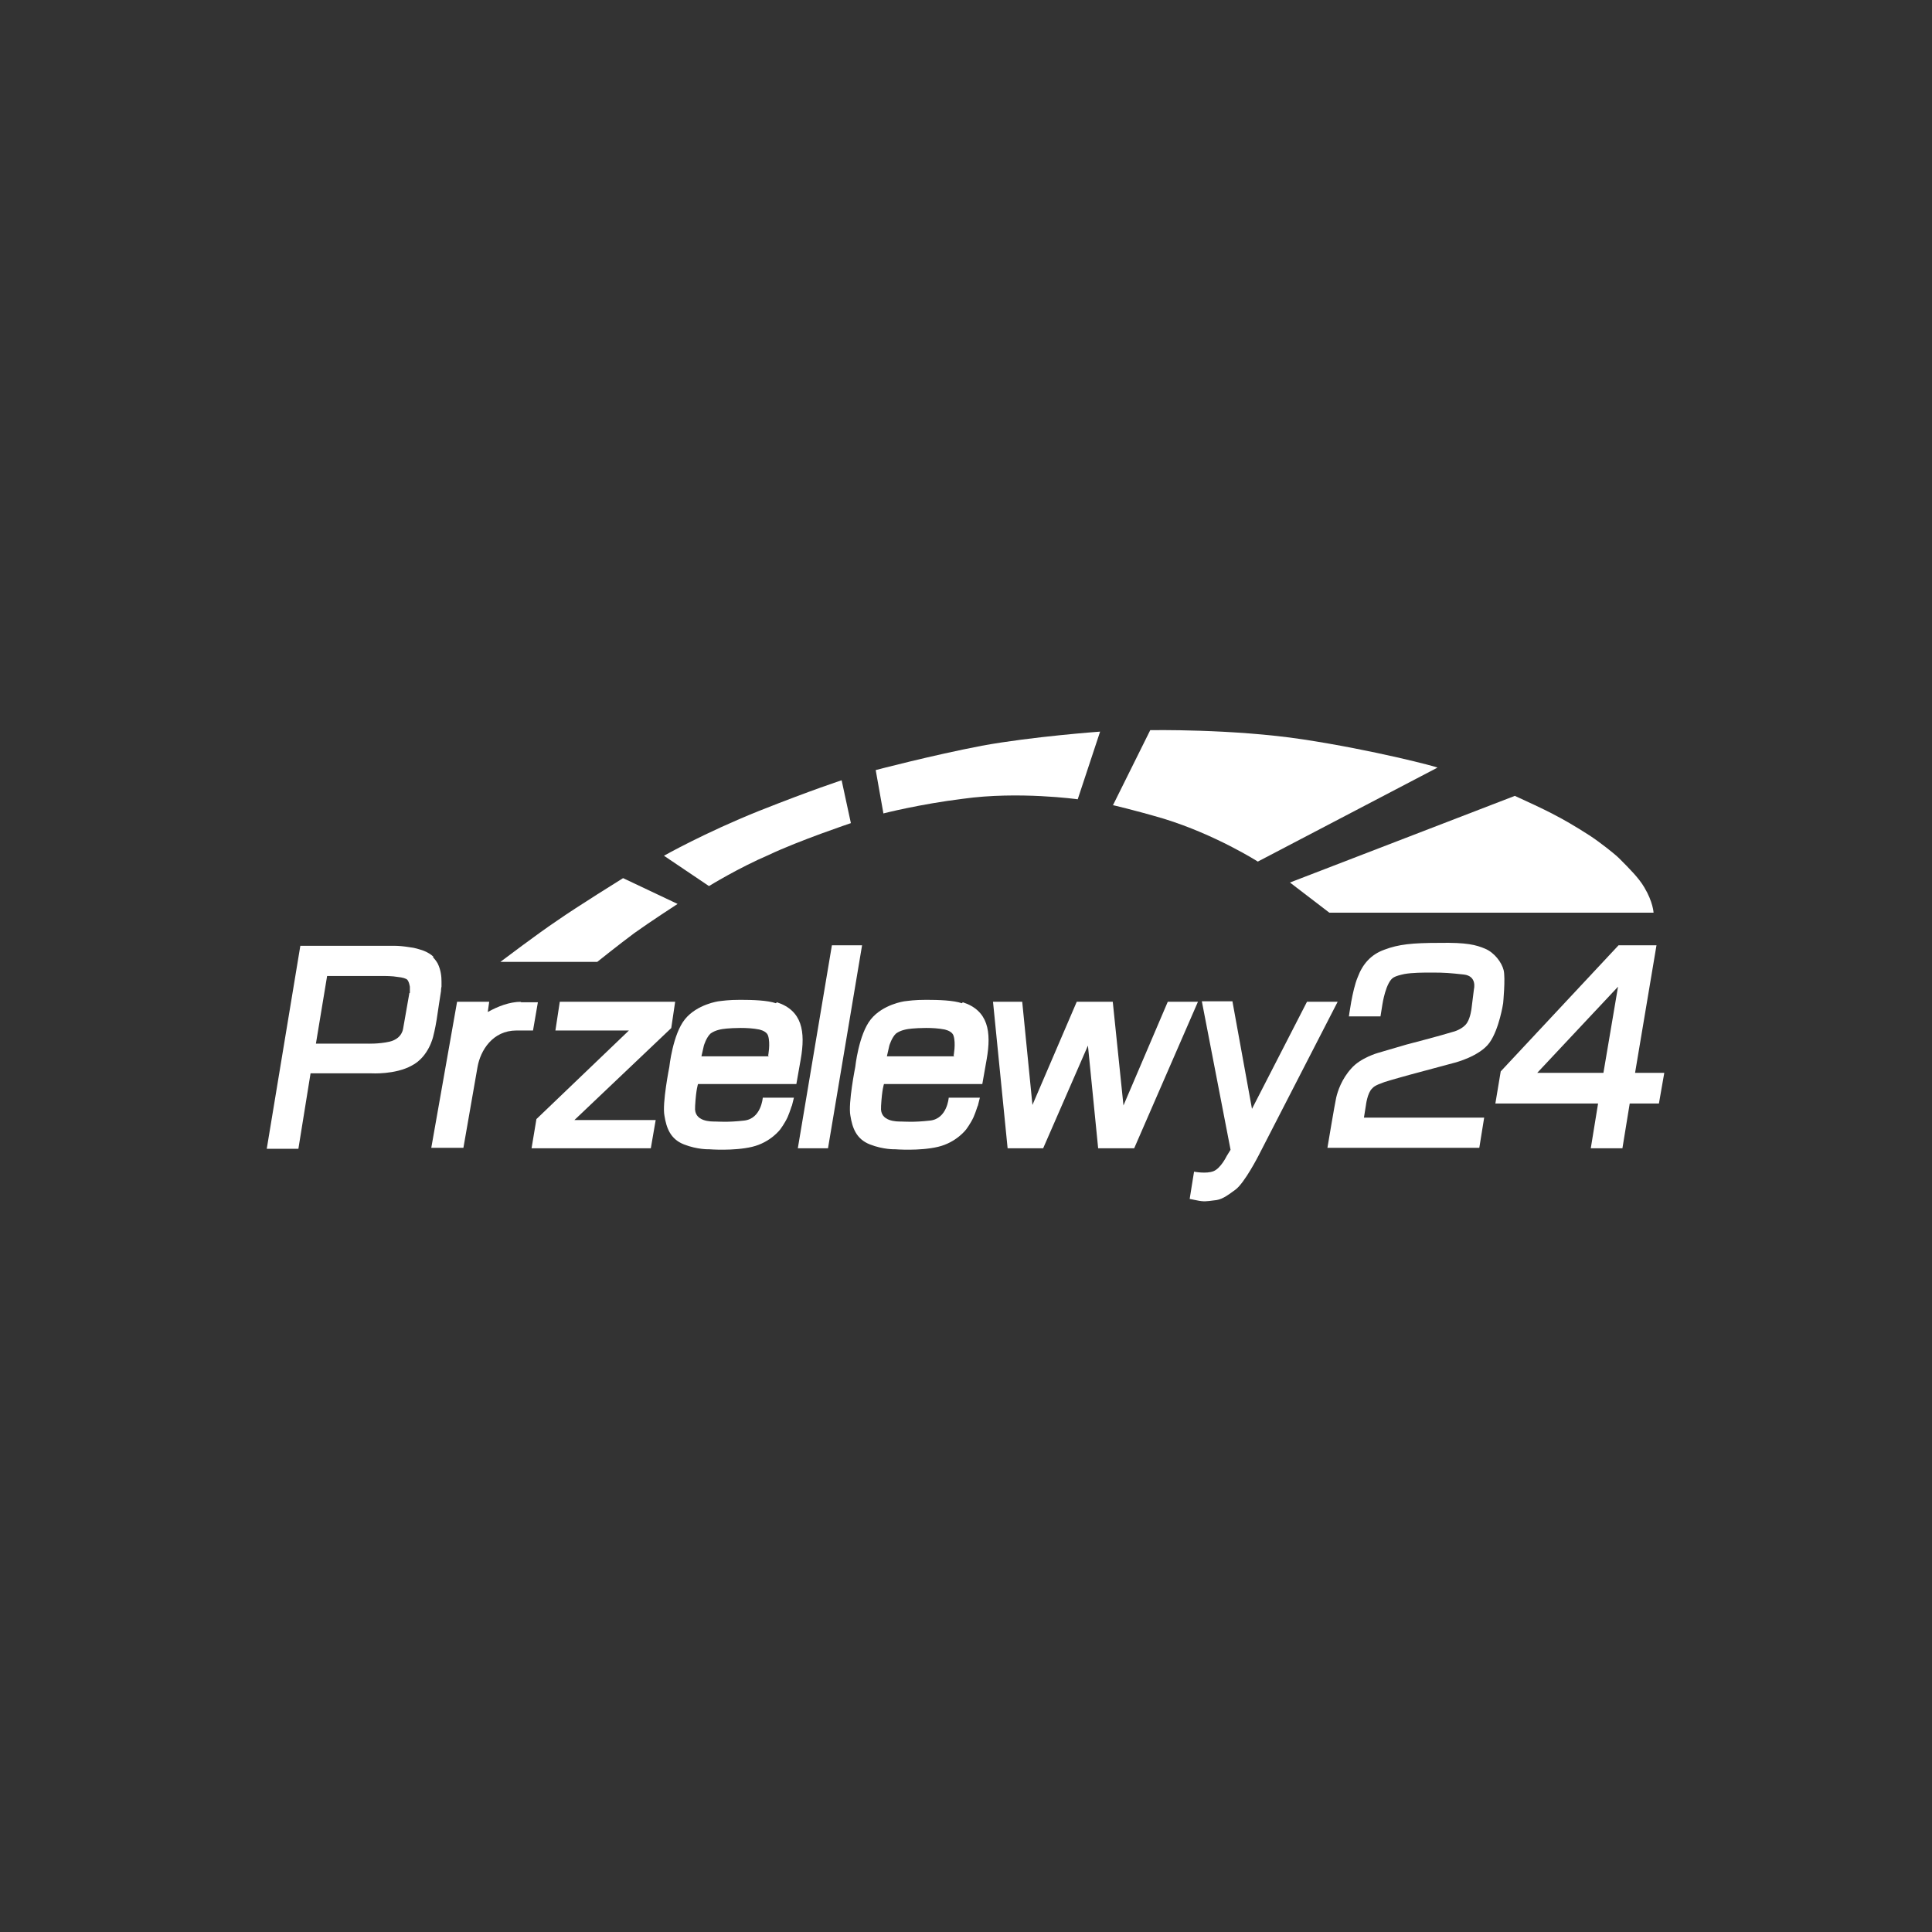 <?xml version="1.0" encoding="UTF-8"?>
<svg xmlns="http://www.w3.org/2000/svg" version="1.1" viewBox="0 0 396.9 396.9">
  <rect x="0" y="0" width="396.9" height="396.9" fill="#333333" stroke="none"/>
  <defs>
    <style>
      .cls-1 {
        fill-rule: evenodd;
      }

      .cls-1, .cls-2 {
        fill: #fff;
      }
    </style>
  </defs>
  <!-- Generator: Adobe Illustrator 28.6.0, SVG Export Plug-In . SVG Version: 1.2.0 Build 709)  -->
  <g>
    <g id="Warstwa_1">
      <g>
        <polygon class="cls-1" points="115 205.8 138.7 205.8 137.9 211.2 118 230.1 134.7 230.1 133.7 235.9 109.2 235.9 110.2 229.9 129.2 211.7 114.1 211.7 115 205.8"/>
        <path class="cls-1" d="M89.1,196.6c-.5-.5-1.3-1-2.1-1.3-.9-.3-1.8-.6-2.8-.7-1.2-.2-2.3-.3-3.2-.3-.8,0-1.2,0-1.2,0h-18.1l-6.9,41.7h6.5l2.5-15.5h12.5c0,0,4.9.3,8.3-1.6,3.5-1.8,4.4-6,4.4-6,0,0,.4-1.5.7-3.4.3-2.1.7-4.6.9-5.9,0-.6.1-.9.1-.9,0,0,0-.4,0-1.1,0-.9-.1-2.3-.8-3.7-.3-.5-.6-.9-1-1.3ZM84.1,204c0,0-.6,3.4-1.3,7.4-.3,1.5-1.5,2.3-2.8,2.6-2.2.5-4.6.4-4.6.4h-10.5s2.3-13.9,2.3-13.9h9.5s.6,0,1.5,0c1,0,2.4,0,3.5.2,1,.1,1.7.3,2,.6.3.4.4.9.5,1.4,0,.7,0,1.2,0,1.3Z"/>
        <polygon class="cls-1" points="170.9 194.2 177.1 194.2 170.1 235.9 163.9 235.9 170.9 194.2"/>
        <polygon class="cls-1" points="204 205.8 210 205.8 212.1 227 221.2 205.8 228.6 205.8 230.8 227.1 239.9 205.8 246.1 205.8 233 235.9 225.6 235.9 223.5 214.8 214.3 235.9 207 235.9 204 205.8"/>
        <g>
          <path class="cls-2" d="M159.4,206.1c-1.7-.6-4.8-.7-7.3-.7-2.5,0-3.6.2-4.5.3,0,0-4.4.6-6.9,3.7s-3.2,9.8-3.2,9.8c0,0-1.5,7.5-1,10,.4,2.5,1.2,4.8,4,5.9,2.8,1.1,5.2,1,5.2,1,0,0,5,.4,8.8-.5,3.8-.9,5.8-3.6,5.8-3.6,0,0,.9-1.2,1.5-2.5.6-1.4.8-2.3.9-2.4l.4-1.6h-6.4s-.3,4.3-3.8,4.7c-3.5.4-5.3.2-6,.2-.7,0-4.4.1-4.1-3,0,0,0-.1,0-.2.2-3.5.6-4.5.6-4.5h20.2c0,0,.9-5.1.9-5.1,1-5.7.3-10-4.9-11.7ZM158,217h-13.9s.5-2.2.5-2.2c0,0,.5-1.7,1.4-2.5,1-.7,2.2-.9,3.3-1,1.2-.1,4.2-.3,6.7.2.8.2,1.6.6,1.8,1.3.5,1.6,0,4.1,0,4.1Z"/>
          <path class="cls-2" d="M142.7,227.3s0,0,0,.1c0,.2,0-.2,0-.1Z"/>
        </g>
        <g>
          <path class="cls-2" d="M180.8,227.3s0,0,0,.1c0,.2,0-.2,0-.1Z"/>
          <path class="cls-2" d="M197.6,206.1c-1.7-.6-4.8-.7-7.3-.7-2.5,0-3.6.2-4.5.3,0,0-4.4.6-6.9,3.7s-3.2,9.8-3.2,9.8c0,0-1.5,7.5-1,10,.4,2.5,1.2,4.8,4,5.9,2.8,1.1,5.2,1,5.2,1,0,0,5,.4,8.8-.5,3.8-.9,5.8-3.6,5.8-3.6,0,0,.9-1.2,1.5-2.5.6-1.4.8-2.3.9-2.4l.4-1.6h-6.4s-.3,4.3-3.8,4.7c-3.5.4-5.3.2-6,.2-.7,0-4.4.1-4.1-3,0,0,0-.1,0-.2.2-3.5.6-4.5.6-4.5h20.2c0,0,.9-5.1.9-5.1,1-5.7.3-10-4.9-11.7ZM196.1,217h-13.9s.5-2.2.5-2.2c0,0,.5-1.7,1.4-2.5,1-.7,2.2-.9,3.3-1,1.2-.1,4.2-.3,6.7.2.8.2,1.6.6,1.8,1.3.5,1.6,0,4.1,0,4.1Z"/>
        </g>
        <path class="cls-1" d="M253.2,205.8l4,22,11.3-22h6.3c0,0-16.2,31.5-16.2,31.5,0,0-2.9,5.7-4.8,7.1s-2.9,2.1-4.4,2.2c-1.5.2-2.1.3-3.5,0l-1.5-.3.9-5.6s2.5.5,4-.1c1.5-.6,2.7-3.1,2.7-3.1l.8-1.3-5.9-30.5h6.3Z"/>
        <path class="cls-1" d="M277.1,208.8h6.5s.4-2.5.4-2.5c0,0,.7-4.6,2.3-5.5.5-.3,1.3-.5,2.2-.7,1.7-.3,3.9-.3,5.7-.3,2.7,0,3.7.1,6.5.4,2.8.3,2.1,3,2.1,3l-.5,4s-.2,1.8-.9,2.9c-.6,1-2.1,1.7-3,1.9-2.2.7-9.5,2.6-9.5,2.6l-5.8,1.7s-3.6,1-5.5,3.2c-2,2.2-2.8,4.7-3.1,6-.3,1.3-1.8,10.3-1.8,10.3h31.2s1-6.2,1-6.2h-24.7s.4-2.5.4-2.5c0,0,.3-2.6,1.3-3.5.3-.3.5-.6,2.5-1.3,1.2-.4,5.2-1.5,5.2-1.5l9.3-2.5s5.1-1.3,7.1-4.1c2-2.8,2.8-8.1,2.8-8.1,0,0,.5-5.2.1-6.8-.4-1.6-1.9-3.6-3.8-4.4-1.9-.8-3.8-1.3-9.4-1.2-5.6,0-8.4.3-11.3,1.4-2.8,1-4.5,3-5.5,5.7-1.1,2.6-1.8,8.1-1.8,8.1h0Z"/>
        <path class="cls-1" d="M335.9,220.4l4.4-26.2h-7.8l-24.2,25.9-1.1,6.6h21.1l-1.5,9.2h6.5s1.5-9.2,1.5-9.2h6s1.1-6.3,1.1-6.3h-6ZM329.5,220.4h-13.7s16.6-17.7,16.6-17.7l-3,17.7Z"/>
        <path class="cls-1" d="M102.8,197.6h19.9s4.5-3.6,7.6-5.9c3.2-2.3,8.9-6,8.9-6l-11.2-5.3s-9.5,5.9-13.5,8.7c-3.9,2.6-11.7,8.5-11.7,8.5h0Z"/>
        <path class="cls-1" d="M145.6,182l-9.2-6.2s8.3-4.7,19.5-9.2c11.1-4.4,17-6.3,17-6.3l1.9,8.8s-10.7,3.6-16.8,6.5c-6.3,2.7-12.3,6.4-12.3,6.4h0Z"/>
        <path class="cls-1" d="M181.5,167.2l-1.6-9s11.4-3,21.8-5c10.4-1.9,24.3-2.9,24.3-2.9l-4.6,13.9s-12.2-1.7-23.6-.1c-8.9,1.1-16.3,3-16.3,3h0Z"/>
        <path class="cls-1" d="M228.6,165.5l7.7-15.5s16.9-.3,31.4,1.9c14.5,2.2,27.8,5.7,27.6,5.8l-36.9,19.3s-8.6-5.5-19.3-8.8c-6.1-1.8-10.5-2.8-10.5-2.8h0Z"/>
        <path class="cls-1" d="M265,181.3l8.1,6.2h66.6s-.1-2.2-1.9-5.2c-1.1-1.9-3.1-3.9-5.2-6-.8-.8-3.8-3.2-6.1-4.7-5.9-3.8-9.2-5.3-15.3-8.1l-46.2,17.8h0Z"/>
        <path class="cls-2" d="M107.1,205.8c-2.5,0-4.9,1-6.9,2.1l.3-2.1h-6.6l-5.3,30h6.6l2.9-16.6c.6-3.4,3.1-7.5,8-7.5h3.4s1-5.8,1-5.8h-3.6Z"/>
      </g>
    </g>
  </g>
</svg>